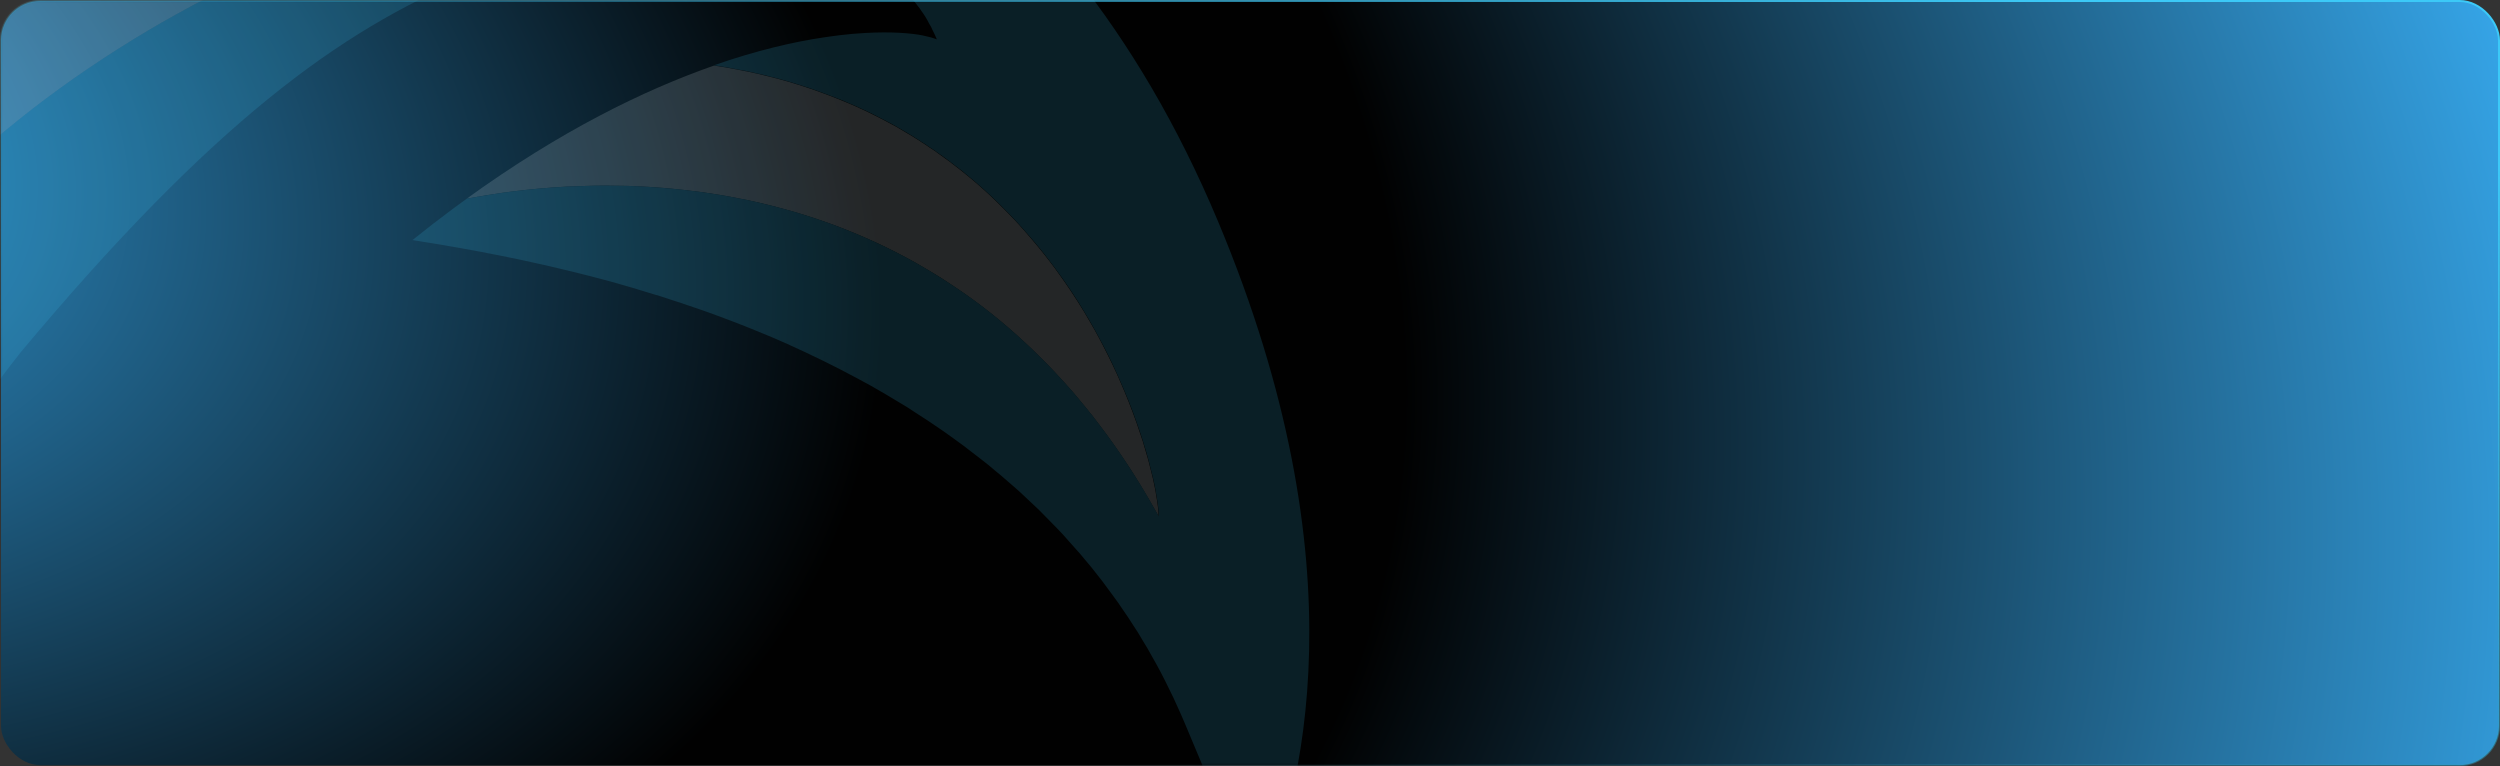 <svg xmlns="http://www.w3.org/2000/svg" width="1240" height="380" viewBox="0 0 1240 380" fill="none"><rect x="0" y="0" width="1240" height="380" fill="#333333" stroke="none"/><rect x="0.5" y="0.5" width="1239" height="379" rx="19.5" fill="url(#paint0_radial_13269_617)" stroke="url(#paint1_linear_13269_617)"></rect><mask id="mask0_13269_617" style="mask-type:alpha" maskUnits="userSpaceOnUse" x="0" y="0" width="1240" height="380"><rect x="0.5" y="0.5" width="1239" height="379" rx="19.5" fill="url(#paint2_radial_13269_617)" stroke="url(#paint3_linear_13269_617)"></rect></mask><g mask="url(#mask0_13269_617)"><g style="mix-blend-mode:overlay" opacity="0.15"><path d="M563.759 209.844C564.846 213.063 565.891 216.18 566.879 219.107C566.937 219.416 567.048 219.68 567.143 220.022C567.212 220.184 567.219 220.372 567.287 220.534C568.008 222.881 568.678 225.105 569.265 227.245C569.324 227.555 569.409 227.758 569.462 227.998C569.53 228.161 569.562 228.409 569.63 228.572C570.368 231.412 571.063 234.151 571.673 236.688C571.706 236.936 571.774 237.099 571.827 237.339C572.206 239.041 572.528 240.72 572.86 242.251C572.893 242.5 572.963 242.781 572.996 243.029C573.166 243.721 573.265 244.468 573.358 245.145C574.236 249.859 574.629 253.584 574.65 256.081C573.057 253.193 571.412 250.351 569.784 247.55C568.421 245.21 567.093 242.951 565.694 240.698C564.627 238.95 563.632 237.315 562.55 235.645C561.177 233.452 559.822 231.3 558.373 229.211C554.161 222.864 549.871 216.788 545.435 210.988C544.097 209.163 542.724 207.424 541.408 205.709C541.17 205.426 540.913 205.153 540.666 204.85C539.293 203.111 537.937 201.413 536.528 199.761C534.917 197.74 533.176 195.749 531.521 193.794C528.809 190.684 526.033 187.648 523.287 184.743C519.542 180.705 515.657 176.846 511.783 173.125C510.707 172.096 509.649 171.109 508.599 170.141C497.067 159.37 485.146 150.003 472.989 141.952C469.094 139.265 465.147 136.792 461.123 134.423C459.046 133.17 456.987 131.957 454.895 130.782C454.639 130.627 454.383 130.472 454.136 130.337C450.77 128.455 447.368 126.66 443.992 124.925C437.191 121.453 430.413 118.377 423.619 115.546C421.516 114.686 419.413 113.826 417.336 113.026C415.234 112.166 413.121 111.453 411.061 110.694C406.863 109.161 402.761 107.802 398.616 106.51C395.498 105.503 392.34 104.631 389.29 103.786C385.048 102.606 380.809 101.544 376.595 100.542C374.593 100.093 372.677 99.679 370.753 99.245C367.796 98.624 364.836 98.051 361.922 97.531C360.314 97.227 358.782 96.986 357.261 96.717C353.994 96.154 350.692 95.677 347.468 95.215C344.937 94.869 342.361 94.588 339.847 94.283C337.459 93.995 335.057 93.785 332.707 93.53C331.151 93.347 329.612 93.205 328.106 93.144C325.909 92.968 323.711 92.791 321.539 92.676C317.894 92.462 314.295 92.301 310.692 92.189C303.602 92.012 296.739 91.978 290.143 92.238C286.883 92.316 283.648 92.455 280.552 92.584C271.157 93.111 262.473 93.912 254.703 94.903C251.313 95.298 248.088 95.744 245.076 96.243C242.287 96.649 239.617 97.052 237.177 97.55C236.972 97.517 236.723 97.55 236.5 97.643C234.755 97.921 233.076 98.243 231.52 98.514C277.874 65.024 319.256 44.715 354.118 32.533C355.99 32.845 357.838 33.097 359.711 33.409C361.523 33.747 363.396 34.059 365.167 34.414C368.791 35.09 372.392 35.824 375.899 36.62C377.696 37.036 379.404 37.465 381.14 37.907C384.587 38.729 388.006 39.657 391.296 40.616C392.988 41.124 394.623 41.608 396.254 42.141C400.374 43.373 404.382 44.794 408.289 46.258C410.641 47.086 412.974 48.041 415.281 48.934C416.811 49.51 418.306 50.172 419.804 50.785C421.359 51.421 422.853 52.083 424.282 52.701C428.725 54.704 433.005 56.775 437.21 58.949C439.935 60.384 442.686 61.879 445.371 63.331C445.396 63.392 445.396 63.392 445.396 63.392C448.046 64.93 450.675 66.476 453.3 68.072C453.3 68.072 453.3 68.072 453.326 68.133C454.643 68.941 455.914 69.696 457.101 70.535C458.418 71.343 459.645 72.165 460.841 73.023C462.158 73.831 463.328 74.63 464.515 75.468C464.54 75.529 464.54 75.529 464.54 75.529C466.922 77.227 469.313 78.945 471.654 80.659C471.68 80.72 471.68 80.72 471.68 80.72C475.156 83.32 478.556 86.022 481.834 88.776C486.224 92.472 490.459 96.256 494.402 100.139C495.391 101.132 496.383 102.076 497.381 103.09C498.353 104.042 499.362 105.027 500.273 106.005C502.194 107.968 504.037 109.916 505.856 111.921L505.882 111.982C506.813 112.951 507.701 113.987 508.551 114.991C512.979 120.031 517.178 125.095 521.076 130.237C521.886 131.258 522.629 132.235 523.37 133.261L523.395 133.322C528.676 140.509 533.508 147.766 537.89 154.973C537.915 155.034 537.915 155.034 537.915 155.034C539.144 157.167 540.362 159.162 541.545 161.243C542.167 162.271 542.722 163.255 543.266 164.268C543.266 164.268 543.205 164.293 543.292 164.329C543.853 165.382 544.408 166.366 544.952 167.379C548.225 173.476 551.188 179.464 553.876 185.305C553.902 185.365 553.902 185.365 553.902 185.365C554.379 186.334 554.788 187.309 555.205 188.303C558.495 195.753 561.345 203.005 563.759 209.844Z" fill="#EDFBFD"></path><path d="M-12.157 -136.656C-12.157 -136.656 -431.924 27.934 -277.964 477.213C-277.964 477.213 -215.41 643.485 -64.36 710.873C-64.273 710.908 -64.216 710.932 -64.129 710.967L-91.58 645.496C-96.235 634.562 -105.861 606.026 -111.041 564.815C-112.301 554.582 -113.304 543.596 -113.9 531.986C-114.063 528.07 -114.26 524.072 -114.326 520.043C-114.505 511.933 -114.468 503.542 -114.243 494.857C-113.783 480.418 -112.637 465.167 -110.607 449.234C-108.439 432.266 -105.25 414.488 -100.82 396.141C-97.952 383.915 -94.374 371.39 -90.213 358.549C-86.026 345.77 -81.291 332.76 -75.795 319.574C-70.369 306.394 -64.221 293.054 -57.338 279.478C-55.755 276.309 -54.09 273.224 -52.389 270.053C-43.307 252.954 -32.987 235.623 -21.297 218.146C-16.824 211.569 -12.249 204.95 -7.455 198.287C-4.743 194.453 -1.953 190.635 0.903 186.861C4.01 182.718 7.183 178.62 10.479 174.47C105.579 60.719 168.599 15.469 231.33 -10.832C235.227 -12.466 239.43 -14.109 243.892 -15.646C245.013 -16.044 246.126 -16.463 247.273 -16.801C252.179 -18.476 257.445 -20.087 262.872 -21.599C264.097 -21.922 265.302 -22.236 266.587 -22.584C268.797 -23.176 271.064 -23.745 273.331 -24.314C274.967 -24.737 276.559 -25.095 278.16 -25.431C280.146 -25.93 282.149 -26.388 284.178 -26.786C304.306 -31.025 326.239 -33.921 347.808 -34.326C349.998 -34.337 352.102 -34.385 354.31 -34.356C356.561 -34.393 358.748 -34.355 360.99 -34.245C363.018 -34.189 365.043 -34.083 367.056 -33.949C371.256 -33.777 375.403 -33.392 379.56 -32.868C381.39 -32.657 383.151 -32.441 384.921 -32.204C395.482 -30.691 405.554 -28.351 414.913 -24.925C416.544 -24.392 418.186 -23.721 419.742 -23.084C423.296 -21.663 426.748 -20.032 430.031 -18.235C432.184 -17.085 434.269 -15.812 436.301 -14.493C437.445 -13.755 438.558 -12.981 439.58 -12.193C440.299 -11.73 441.031 -11.178 441.654 -10.604C442.788 -9.72 443.935 -8.864 444.968 -7.937C446.299 -6.753 447.656 -5.509 448.903 -4.242C450.199 -2.972 451.385 -1.679 452.606 -0.306C453.476 0.689 454.277 1.69 455.072 2.788C455.788 3.586 456.428 4.487 457.025 5.453C458.492 7.416 459.735 9.471 460.868 11.717C461.576 12.78 462.113 13.891 462.598 15.048C463.408 16.522 464.029 18.004 464.667 19.526L464.606 19.551L464.58 19.49C464.264 19.361 463.947 19.231 463.598 19.139C462.442 18.716 460.981 18.303 459.316 17.975C458.211 17.675 457.043 17.449 455.707 17.221C448.405 16.083 437.746 15.589 424.228 16.699C423.031 16.747 421.799 16.882 420.506 17.042C419.187 17.142 417.915 17.293 416.622 17.454C415.329 17.614 413.995 17.791 412.592 17.974C411.36 18.109 410.145 18.284 408.878 18.505C393.279 20.798 374.909 25.135 354.148 32.36C356.021 32.673 357.868 32.924 359.767 33.297C361.553 33.575 363.365 33.912 365.223 34.303C368.822 34.918 372.431 35.671 375.955 36.508C377.727 36.863 379.443 37.313 381.196 37.795C384.643 38.617 388.045 39.505 391.352 40.505C393.027 40.972 394.679 41.496 396.31 42.029C400.43 43.261 404.438 44.682 408.345 46.147C410.697 46.974 413.03 47.929 415.337 48.823C416.85 49.358 418.405 49.994 419.859 50.673C421.415 51.309 422.909 51.971 424.338 52.589C428.842 54.567 433.122 56.638 437.266 58.838C440.052 60.247 442.803 61.742 445.427 63.219C445.452 63.28 445.452 63.28 445.452 63.28C448.142 64.801 450.791 66.339 453.356 67.96C453.356 67.96 453.356 67.96 453.382 68.021C454.699 68.829 455.97 69.585 457.157 70.423C458.474 71.231 459.762 72.027 460.897 72.912C462.214 73.72 463.384 74.518 464.57 75.357C464.596 75.418 464.596 75.418 464.596 75.418C467.039 77.09 469.43 78.808 471.71 80.548C471.736 80.609 471.736 80.609 471.736 80.609C475.273 83.182 478.653 85.894 481.89 88.664C486.28 92.36 490.515 96.144 494.458 100.027C495.508 100.995 496.505 102.009 497.437 102.978C498.409 103.931 499.418 104.915 500.329 105.894C502.25 107.856 504.093 109.804 505.912 111.809L505.937 111.87C506.869 112.84 507.757 113.876 508.607 114.879C513.095 119.894 517.274 124.966 521.132 130.126C521.942 131.146 522.685 132.123 523.426 133.149L523.451 133.21C528.772 140.381 533.625 147.629 537.945 154.861C537.971 154.922 537.971 154.922 537.971 154.922C539.215 156.978 540.459 159.033 541.601 161.132C542.223 162.159 542.778 163.143 543.322 164.156C543.383 164.131 543.383 164.131 543.348 164.217C543.909 165.27 544.464 166.254 545.008 167.267C548.321 173.347 551.285 179.335 553.932 185.193C553.958 185.254 553.958 185.254 553.958 185.254C554.435 186.223 554.844 187.197 555.261 188.191C558.639 195.795 561.55 203.022 563.886 209.845C565.034 213.039 566.079 216.156 567.006 219.108C567.064 219.418 567.175 219.682 567.271 220.023C567.339 220.186 567.346 220.374 567.414 220.536C568.196 222.857 568.805 225.107 569.393 227.247C569.451 227.557 569.536 227.76 569.589 228C569.657 228.162 569.69 228.411 569.758 228.573C570.495 231.414 571.19 234.153 571.8 236.689C571.833 236.938 571.901 237.1 571.954 237.341C572.334 239.043 572.717 240.696 572.987 242.253C573.02 242.501 573.09 242.782 573.123 243.031C573.294 243.723 573.392 244.469 573.485 245.146C574.364 249.861 574.756 253.586 574.777 256.082C573.184 253.195 571.539 250.353 569.912 247.551C568.549 245.211 567.194 242.892 565.822 240.699C564.78 239.012 563.759 237.317 562.677 235.646C561.305 233.454 559.888 231.327 558.5 229.213C554.288 222.866 549.998 216.79 545.562 210.99C544.25 209.225 542.876 207.486 541.535 205.71C541.298 205.428 541.04 205.154 540.794 204.852C539.42 203.113 538.064 201.415 536.655 199.762C535.044 197.741 533.303 195.751 531.648 193.796C528.936 190.686 526.186 187.711 523.415 184.744C519.67 180.707 515.785 176.847 511.91 173.127C510.834 172.098 509.776 171.11 508.726 170.143C497.194 159.371 485.273 150.004 473.116 141.953C469.186 139.353 465.233 136.811 461.25 134.425C459.173 133.171 457.114 131.959 455.022 130.783C454.766 130.628 454.51 130.473 454.263 130.338C450.897 128.457 447.495 126.661 444.119 124.927C437.318 121.455 430.541 118.379 423.746 115.548C421.643 114.688 419.541 113.827 417.464 113.028C415.361 112.168 413.248 111.454 411.188 110.696C406.99 109.163 402.889 107.804 398.743 106.511C395.642 105.545 392.528 104.607 389.417 103.788C385.175 102.607 380.936 101.545 376.722 100.544C374.807 100.13 372.805 99.681 370.881 99.247C367.924 98.625 364.963 98.053 362.049 97.533C360.503 97.203 358.909 96.988 357.388 96.719C354.122 96.156 350.82 95.679 347.596 95.217C345.064 94.871 342.55 94.564 339.974 94.284C337.587 93.997 335.184 93.787 332.834 93.531C331.303 93.41 329.764 93.267 328.234 93.145C326.036 92.969 323.838 92.793 321.666 92.678C318.021 92.464 314.422 92.303 310.819 92.191C303.729 92.013 296.867 91.979 290.27 92.239C287.01 92.318 283.776 92.457 280.68 92.586C271.284 93.113 262.6 93.914 254.831 94.905C251.441 95.3 248.215 95.745 245.203 96.245C242.431 96.691 239.769 97.115 237.304 97.552C237.099 97.519 236.85 97.551 236.627 97.645C234.882 97.923 233.204 98.245 231.647 98.516L231.586 98.541C231.525 98.567 231.525 98.567 231.485 98.584L231.424 98.609C229.178 100.196 227.038 101.809 224.809 103.435C221.466 105.934 218.108 108.511 214.721 111.077C211.381 113.695 207.987 116.358 204.591 119.071C223.662 122.099 250.417 126.607 281.369 134.127C284.106 134.793 286.84 135.508 289.655 136.19C293.854 137.269 298.171 138.346 302.54 139.545C306.055 140.529 309.627 141.537 313.225 142.605C313.352 142.624 313.43 142.639 313.603 142.71C317.056 143.719 320.527 144.77 324.11 145.916C325.137 146.202 326.246 146.572 327.351 146.872C330.786 148.009 334.283 149.12 337.805 150.292C341.096 151.37 344.405 152.488 347.739 153.668C348.618 153.943 349.482 154.297 350.398 154.605C354.597 156.138 358.835 157.653 363.056 159.296C367.337 160.913 371.603 162.609 375.875 164.373C380.602 166.257 385.336 168.329 390.071 170.4C402.078 175.818 414.117 181.652 426.063 188.121C428.046 189.15 430.055 190.241 432.002 191.358C436.829 194.106 441.682 196.916 446.476 199.869C448.869 201.252 451.141 202.686 453.377 204.206C458.392 207.401 463.379 210.703 468.299 214.128C469.854 215.218 471.322 216.273 472.902 217.424C473.647 217.947 474.313 218.455 475.037 218.987C476.865 220.273 478.64 221.605 480.392 222.994C482.656 224.694 484.859 226.419 487.053 228.124C489.23 229.788 491.392 231.53 493.433 233.323C495.652 235.089 497.779 236.918 499.837 238.752C504.123 242.371 508.288 246.161 512.318 250.079C514.4 251.974 516.408 253.972 518.354 255.996C520.361 257.994 522.364 260.041 524.311 262.065C526.343 264.124 528.245 266.214 530.112 268.39C537.845 276.817 545.146 285.806 552.003 295.387C553.758 297.753 555.465 300.116 557.083 302.611C558.816 305.035 560.434 307.53 562.004 310.022C563.675 312.471 565.27 315.023 566.752 317.647C568.348 320.2 569.882 322.778 571.32 325.468C574.353 330.711 577.206 336.149 579.881 341.732C581.296 344.48 582.597 347.299 583.875 350.176C585.193 353.035 586.47 355.912 587.696 358.834L623.876 445.128C646.25 394.68 675.939 281.032 604.122 109.743C443.603 -272.883 38.276 -157.801 -12.157 -136.656ZM-88.972 165.268C-218.917 378.722 -156.502 546.197 -156.502 546.197C-223.246 420.244 -222.496 333.929 -201.019 241.048C-179.603 148.192 -88.155 6.264 65.7 -58.243C219.495 -122.724 338.8 -78.632 364.578 -61.258C213.449 -73.515 10.377 15.04 -88.972 165.268Z" fill="#3CC9F7"></path><path d="M364.63 -61.232C213.48 -73.48 10.409 15.074 -88.921 165.294C-218.865 378.748 -156.451 546.223 -156.451 546.223C-223.195 420.27 -222.445 333.956 -200.967 241.074C-179.551 148.218 -88.103 6.29 65.752 -58.217C219.547 -122.698 338.852 -78.606 364.63 -61.232Z" fill="#EDFBFD"></path></g></g><defs><radialGradient id="paint0_radial_13269_617" cx="0" cy="0" r="1" gradientUnits="userSpaceOnUse" gradientTransform="translate(-226 67.314) rotate(13.628) scale(1594.39 1008.89)"><stop stop-color="#38ADF3"></stop><stop offset="0.422" stop-color="#010101"></stop><stop offset="0.589" stop-color="#010101"></stop><stop offset="0.995" stop-color="#38ADF3"></stop></radialGradient><linearGradient id="paint1_linear_13269_617" x1="1039.63" y1="6.311" x2="853.733" y2="497.246" gradientUnits="userSpaceOnUse"><stop stop-color="#3CC9F7"></stop><stop offset="1" stop-color="#237691" stop-opacity="0"></stop></linearGradient><radialGradient id="paint2_radial_13269_617" cx="0" cy="0" r="1" gradientUnits="userSpaceOnUse" gradientTransform="translate(-226 67.314) rotate(13.628) scale(1594.39 1008.89)"><stop stop-color="#38ADF3"></stop><stop offset="0.422" stop-color="#010101"></stop><stop offset="0.589" stop-color="#010101"></stop><stop offset="0.995" stop-color="#38ADF3"></stop></radialGradient><linearGradient id="paint3_linear_13269_617" x1="1039.63" y1="6.311" x2="853.733" y2="497.246" gradientUnits="userSpaceOnUse"><stop stop-color="#3CC9F7"></stop><stop offset="1" stop-color="#237691" stop-opacity="0"></stop></linearGradient></defs></svg>